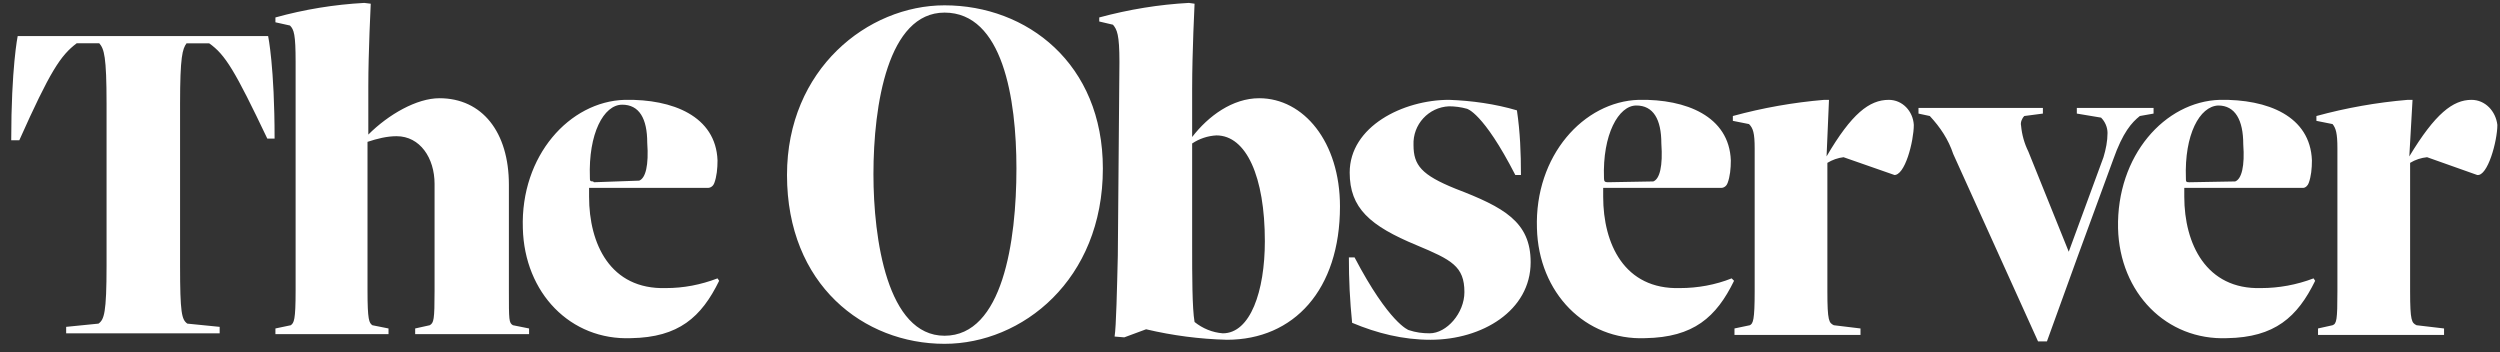 <svg width="220" height="31" viewBox="0 0 220 31" fill="none" xmlns="http://www.w3.org/2000/svg">
<rect x="0" y="0" width="220" height="31" fill="#333333" stroke="none"/>
<path d="M0.988 12.341C0.988 5.943 1.557 3.171 1.557 3.171H23.595C23.595 3.171 24.164 5.872 24.164 12.199H23.524C20.68 6.228 19.827 4.806 18.406 3.811H16.415C16.06 4.308 15.846 4.948 15.846 9.143V23.36C15.846 27.555 15.989 28.124 16.486 28.479L19.33 28.763V29.332H5.822V28.763L8.666 28.479C9.164 28.123 9.377 27.555 9.377 23.36V9.142C9.377 4.948 9.164 4.308 8.737 3.81H6.747C5.325 4.877 4.401 6.298 1.699 12.341H0.988V12.341ZM36.535 29.403V28.905L37.815 28.621C38.171 28.408 38.242 28.194 38.242 25.564V16.18C38.242 13.905 36.962 11.986 34.901 11.986C34.047 11.986 33.194 12.199 32.341 12.483V25.564C32.341 28.194 32.483 28.408 32.768 28.621L34.19 28.905V29.403H24.237V28.905L25.588 28.621C25.872 28.408 26.014 28.194 26.014 25.564V5.445C26.014 3.029 25.872 2.602 25.517 2.246L24.237 1.962V1.536C26.796 0.825 29.426 0.398 32.057 0.256L32.625 0.327C32.625 0.327 32.412 4.592 32.412 7.578V11.843C34.189 10.066 36.678 8.644 38.668 8.644C42.436 8.644 44.782 11.63 44.782 16.251V25.564C44.782 28.194 44.782 28.407 45.137 28.62L46.559 28.905V29.402H36.464H36.535V29.403ZM83.119 0.469C76.365 0.469 69.256 6.085 69.256 15.398C69.256 25.066 76.01 30.256 83.119 30.256C89.943 30.256 97.052 24.64 97.052 14.829C97.052 5.588 90.37 0.469 83.119 0.469ZM83.119 29.545C78.071 29.545 76.863 21.014 76.863 15.327C76.863 9.213 78.142 1.109 83.119 1.109C88.237 1.109 89.446 8.645 89.446 14.829C89.446 21.227 88.237 29.545 83.119 29.545ZM110.809 8.644C108.463 8.644 106.33 10.208 104.909 12.057V7.791C104.909 4.592 105.122 0.327 105.122 0.327L104.624 0.256C101.994 0.398 99.364 0.825 96.733 1.536V1.891L97.942 2.175C98.297 2.602 98.51 3.028 98.51 5.445L98.368 22.507C98.297 25.351 98.226 28.763 98.084 29.616L98.937 29.687L100.856 28.976C103.188 29.528 105.57 29.838 107.965 29.9C113.866 29.9 117.918 25.493 117.918 18.17C117.918 12.483 114.719 8.644 110.809 8.644ZM107.61 29.332C106.686 29.261 105.833 28.905 105.122 28.336C104.909 27.128 104.909 24.213 104.909 21.654V21.583V12.626C105.543 12.202 106.28 11.957 107.041 11.915C109.672 11.915 111.307 15.54 111.307 21.227C111.307 25.635 110.027 29.332 107.61 29.332ZM133.489 9.711C133.773 11.63 133.844 13.479 133.844 15.398H133.347C130.503 9.853 129.081 9.569 129.081 9.569C128.584 9.426 128.015 9.355 127.517 9.355C125.713 9.432 124.312 10.957 124.389 12.762C124.389 12.764 124.389 12.766 124.389 12.768C124.389 14.545 125.1 15.398 128.086 16.607C132.351 18.242 134.697 19.521 134.697 23.076C134.697 27.341 130.432 29.9 125.882 29.9C123.465 29.9 121.19 29.332 118.987 28.407C118.791 26.494 118.696 24.572 118.702 22.649H119.2C122.257 28.478 123.963 29.047 123.963 29.047C124.603 29.26 125.172 29.331 125.812 29.331C127.305 29.331 128.868 27.554 128.868 25.706C128.868 23.431 127.731 22.862 124.674 21.583C120.551 19.876 118.773 18.312 118.773 15.184C118.773 11.132 123.465 8.786 127.518 8.786C129.508 8.858 131.569 9.142 133.489 9.711ZM166.709 15.398L162.231 13.834C161.727 13.896 161.242 14.066 160.809 14.332V25.635C160.809 28.265 160.951 28.407 161.378 28.621L163.724 28.905V29.474H152.634V28.905L153.984 28.621C154.269 28.478 154.411 28.194 154.411 25.635V13.052C154.411 11.701 154.269 11.275 153.913 10.919L152.491 10.635V10.209C155.12 9.491 157.809 9.015 160.525 8.787H160.951L160.738 13.763C162.942 9.996 164.506 8.787 166.212 8.787C167.42 8.787 168.344 9.782 168.415 10.991C168.415 12.412 167.633 15.54 166.638 15.398L166.709 15.398ZM217.991 15.398L213.583 13.834C213.054 13.886 212.544 14.056 212.09 14.332V25.635C212.09 28.265 212.232 28.407 212.659 28.621L215.076 28.905V29.474H203.986V28.905L205.265 28.621C205.621 28.478 205.692 28.194 205.692 25.635V13.052C205.692 11.701 205.55 11.275 205.265 10.919L203.844 10.635V10.209C206.472 9.491 209.161 9.015 211.877 8.787H212.303L212.019 13.763C214.294 9.996 215.858 8.787 217.493 8.787C218.701 8.787 219.626 9.782 219.768 10.991C219.768 12.412 218.915 15.54 217.991 15.398ZM179.775 9.498V9.995L178.14 10.209C177.926 10.422 177.784 10.777 177.855 11.062C177.926 11.853 178.143 12.624 178.495 13.336L182.05 22.152L185.107 13.834C185.32 13.123 185.462 12.412 185.462 11.702C185.462 11.204 185.249 10.706 184.893 10.351L182.761 9.995V9.498H189.514V9.995L188.306 10.209C187.595 10.777 186.813 11.63 185.96 14.047L182.832 22.578L180.13 30.043H179.348L171.884 13.55C171.457 12.27 170.746 11.204 169.822 10.209L168.827 9.996V9.498H179.846H179.775V9.498ZM63.142 24.497C61.649 25.066 60.157 25.351 58.593 25.351C53.688 25.493 51.839 21.441 51.839 17.317V16.535H62.289C62.574 16.535 62.787 16.322 62.858 16.109C63.071 15.54 63.142 14.829 63.142 14.118C63 10.208 59.161 8.715 55.038 8.786H54.967C50.133 8.929 45.797 13.692 46.01 20.09C46.152 25.777 50.204 29.971 55.536 29.758C59.73 29.687 61.721 27.91 63.285 24.71L63.142 24.497ZM54.754 9.213C56.247 9.213 56.957 10.422 56.957 12.554C57.1 14.545 56.815 15.682 56.246 15.896L52.265 16.038L52.194 15.967C51.91 15.967 51.91 15.896 51.91 15.611C51.768 11.773 53.119 9.213 54.754 9.213ZM152.384 24.497C150.962 25.066 149.398 25.351 147.834 25.351C142.929 25.493 141.08 21.441 141.08 17.317V16.535H151.46C151.744 16.535 151.957 16.322 152.028 16.109C152.242 15.54 152.313 14.829 152.313 14.118C152.17 10.208 148.332 8.715 144.279 8.786H144.208C139.374 8.929 135.038 13.692 135.251 20.09C135.393 25.777 139.517 29.971 144.777 29.758C149.043 29.687 151.033 27.91 152.597 24.71L152.384 24.497ZM143.995 9.284C145.488 9.284 146.199 10.493 146.199 12.626C146.341 14.616 146.056 15.754 145.488 15.967L141.484 16.037C141.492 16.037 141.498 16.038 141.507 16.038H141.436L141.484 16.037C141.22 16.033 141.151 15.958 141.151 15.682C141.009 11.844 142.431 9.284 143.995 9.284ZM203.592 24.497C202.099 25.066 200.535 25.351 198.971 25.351C194.137 25.493 192.217 21.441 192.217 17.317V16.535H202.667C202.881 16.535 203.094 16.322 203.165 16.109C203.378 15.54 203.449 14.829 203.449 14.118C203.307 10.208 199.54 8.715 195.345 8.786C190.511 8.929 186.246 13.692 186.388 20.09C186.53 25.777 190.653 29.971 195.985 29.758C200.18 29.687 202.17 27.91 203.734 24.71L203.592 24.497ZM195.203 9.284C196.696 9.284 197.407 10.564 197.407 12.697C197.549 14.616 197.265 15.754 196.696 15.967L192.644 16.038C192.359 16.038 192.359 15.967 192.359 15.682C192.217 11.844 193.568 9.355 195.203 9.284Z" fill="white"/>
</svg>
